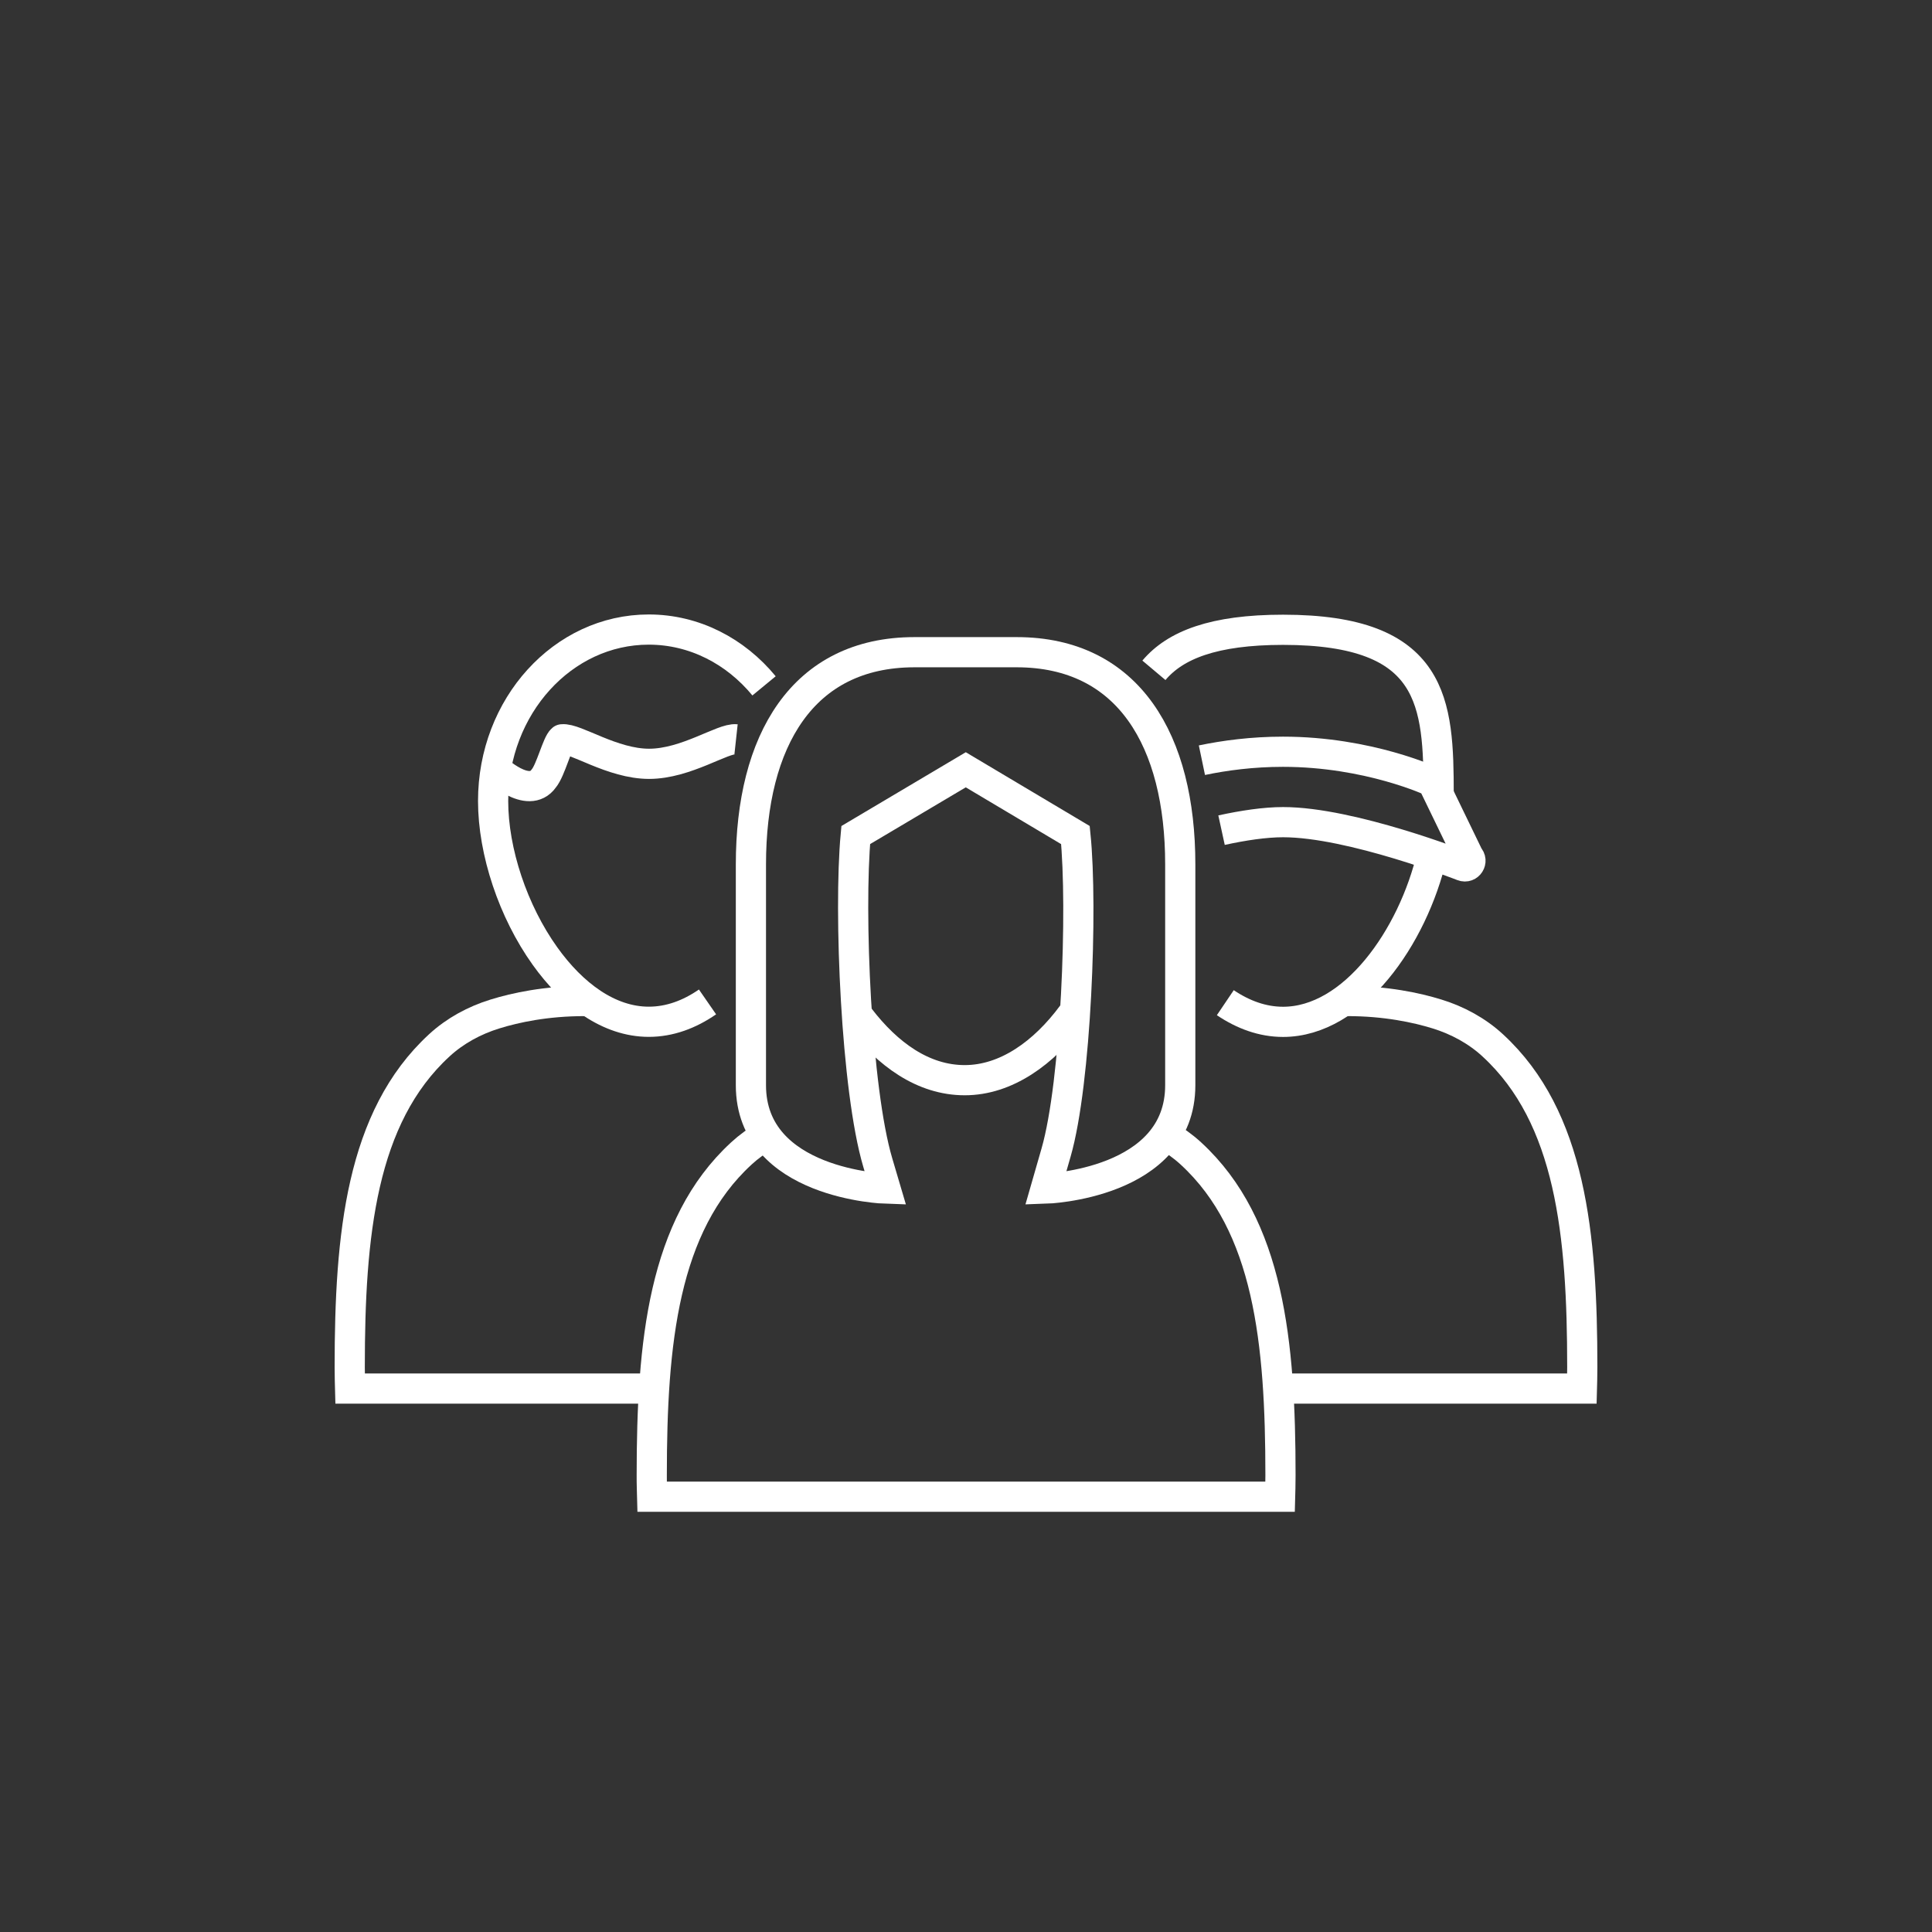 <?xml version="1.0" encoding="UTF-8"?>
<svg id="Ebene_1" data-name="Ebene 1" xmlns="http://www.w3.org/2000/svg" viewBox="0 0 256 256">
  <rect x="0" y="0" width="256" height="256" fill="#333333" stroke="none"/>
  <defs>
    <style>
      .cls-1 {
        stroke-miterlimit: 10;
      }

      .cls-1, .cls-2 {
        fill: none;
        stroke: #fff;
        stroke-width: 4px;
      }

      .cls-2 {
        stroke-linejoin: round;
      }
    </style>
  </defs>
  <path class="cls-2" d="M65.59,101.8s4.42,4.25,6.46,1.35c.92-1.09,1.78-4.68,2.44-5.19,1.75-.2,6.62,3.25,11.52,3.25,4.9,0,9.77-3.44,11.52-3.25"/>
  <g>
    <path class="cls-1" d="M189.76,113.27c-2.55,10.94-10.43,22.13-19.75,22.13-2.7,0-5.28-.94-7.65-2.54"/>
    <path class="cls-1" d="M152.9,88.82c2.82-3.35,7.92-5.37,17.11-5.37,20.13,0,20.61,9.69,20.62,21.82"/>
  </g>
  <path class="cls-1" d="M159.26,100.73c3.02-.63,6.67-1.12,10.74-1.12,11.37,0,19.8,3.97,19.8,3.97l4.81,9.93c.59.57-.02,1.54-.79,1.24,0,0-14.77-5.81-23.8-5.81-2.4,0-5.27.43-8.16,1.06"/>
  <path class="cls-1" d="M142.1,134.41c-3.78,5.12-8.78,8.72-14.27,8.72s-10.21-3.41-13.95-8.3"/>
  <path class="cls-1" d="M134.7,86.42h-13.52c-14.88,0-21.68,11.79-21.68,28.11v29.27c0,13.14,17.83,13.7,17.83,13.7l-1.02-3.45c-2.87-9.67-3.86-33.29-2.92-43.4h0s14.58-8.65,14.58-8.65l14.53,8.65h0c.98,9.64.1,32.8-2.56,42.05l-1.38,4.8s17.83-.56,17.83-13.7v-29.27c0-16.32-6.8-28.11-21.68-28.11Z"/>
  <path class="cls-1" d="M93.75,132.76c-2.4,1.66-5.02,2.63-7.78,2.63-5.29,0-10.11-3.6-13.76-8.71h0c-4.22-5.9-6.87-13.82-6.87-20.55,0-12.54,9.23-22.71,20.62-22.71,6.06,0,11.51,2.88,15.28,7.46"/>
  <path class="cls-1" d="M101.5,150.46c-1.17.67-2.27,1.46-3.27,2.38l-.03.03c-10.32,9.51-11.84,25.05-11.84,42.61,0,.57,0,1.14.02,1.71,0,.38.02.76.03,1.13h83.21c.01-.38.02-.75.03-1.13.01-.57.02-1.14.02-1.71,0-17.56-1.52-33.1-11.84-42.61,0,0-.02-.02-.03-.03-1.04-.95-2.18-1.77-3.41-2.46"/>
  <path class="cls-1" d="M168,183.99h41.61c.01-.38.02-.75.03-1.13.01-.57.02-1.14.02-1.71,0-17.56-1.52-33.1-11.84-42.61,0,0-.02-.02-.03-.03-2.1-1.93-4.65-3.31-7.37-4.15s-6.79-1.72-11.91-1.72"/>
  <path class="cls-1" d="M88,183.99h-41.61c-.01-.38-.02-.75-.03-1.13-.01-.57-.02-1.14-.02-1.71,0-17.56,1.52-33.1,11.84-42.61,0,0,.02-.02.03-.03,2.1-1.93,4.65-3.31,7.37-4.15,2.74-.85,6.79-1.72,11.91-1.72"/>
</svg>